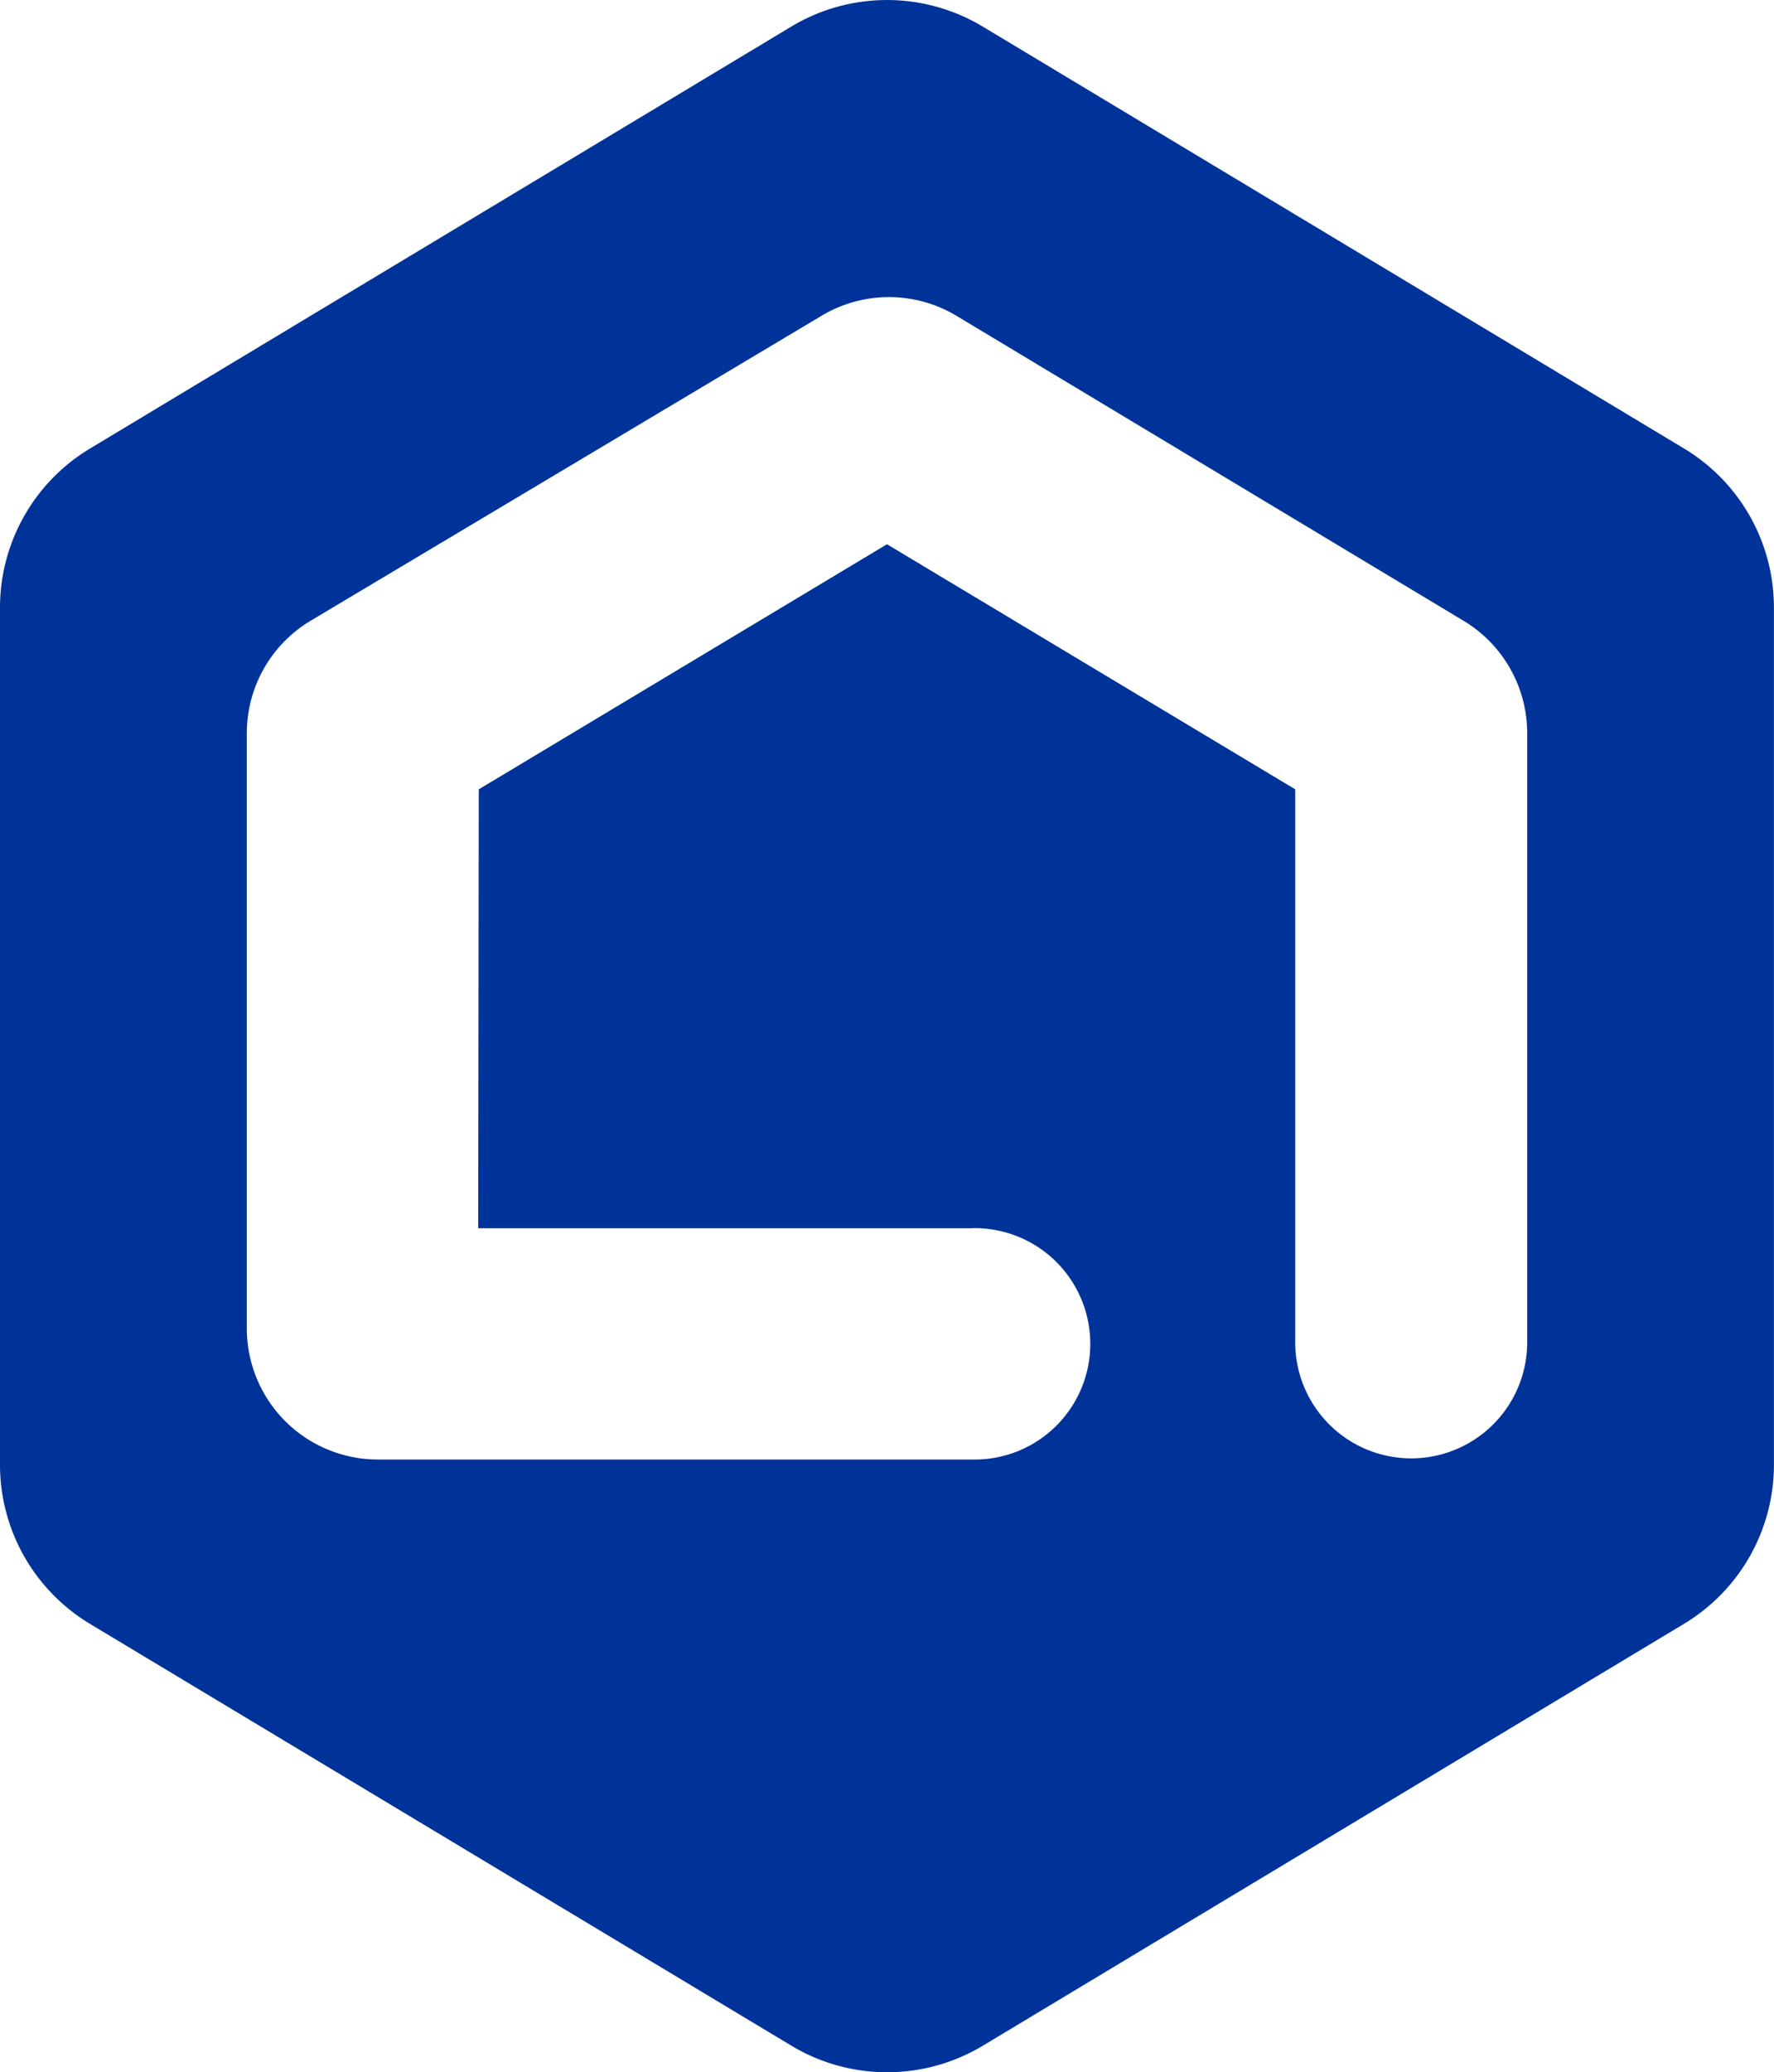 <svg xmlns="http://www.w3.org/2000/svg" width="51.112" height="59.666" viewBox="0 0 51.112 59.666">
    <g id="skola-online-logo-02-horizontalni-jednobarevne-rgb" transform="translate(-261 -221)">
        <path id="Path_3337" data-name="Path 3337" d="M289.316,221.766a5.357,5.357,0,0,0-5.519,0l-20.2,12.146A5.343,5.343,0,0,0,261,238.491v24.685a5.343,5.343,0,0,0,2.591,4.578L283.8,279.9a5.357,5.357,0,0,0,5.519,0l20.2-12.146a5.343,5.343,0,0,0,2.591-4.578V238.491a5.343,5.343,0,0,0-2.591-4.578Zm-.292,34.6H274.778l.016-12.639,11.762-7.057,11.762,7.057v15.986a3.342,3.342,0,0,0,6.683-.016V242.11a3.774,3.774,0,0,0-1.82-3.228l-14.61-8.781a3.781,3.781,0,0,0-3.884-.019l-14.724,8.783a3.774,3.774,0,0,0-1.852,3.247v17.136a3.776,3.776,0,0,0,3.778,3.775h17.135a3.331,3.331,0,1,0,0-6.661Z" transform="translate(0 0)" fill="#039" fill-rule="evenodd"/>
    </g>
</svg>
